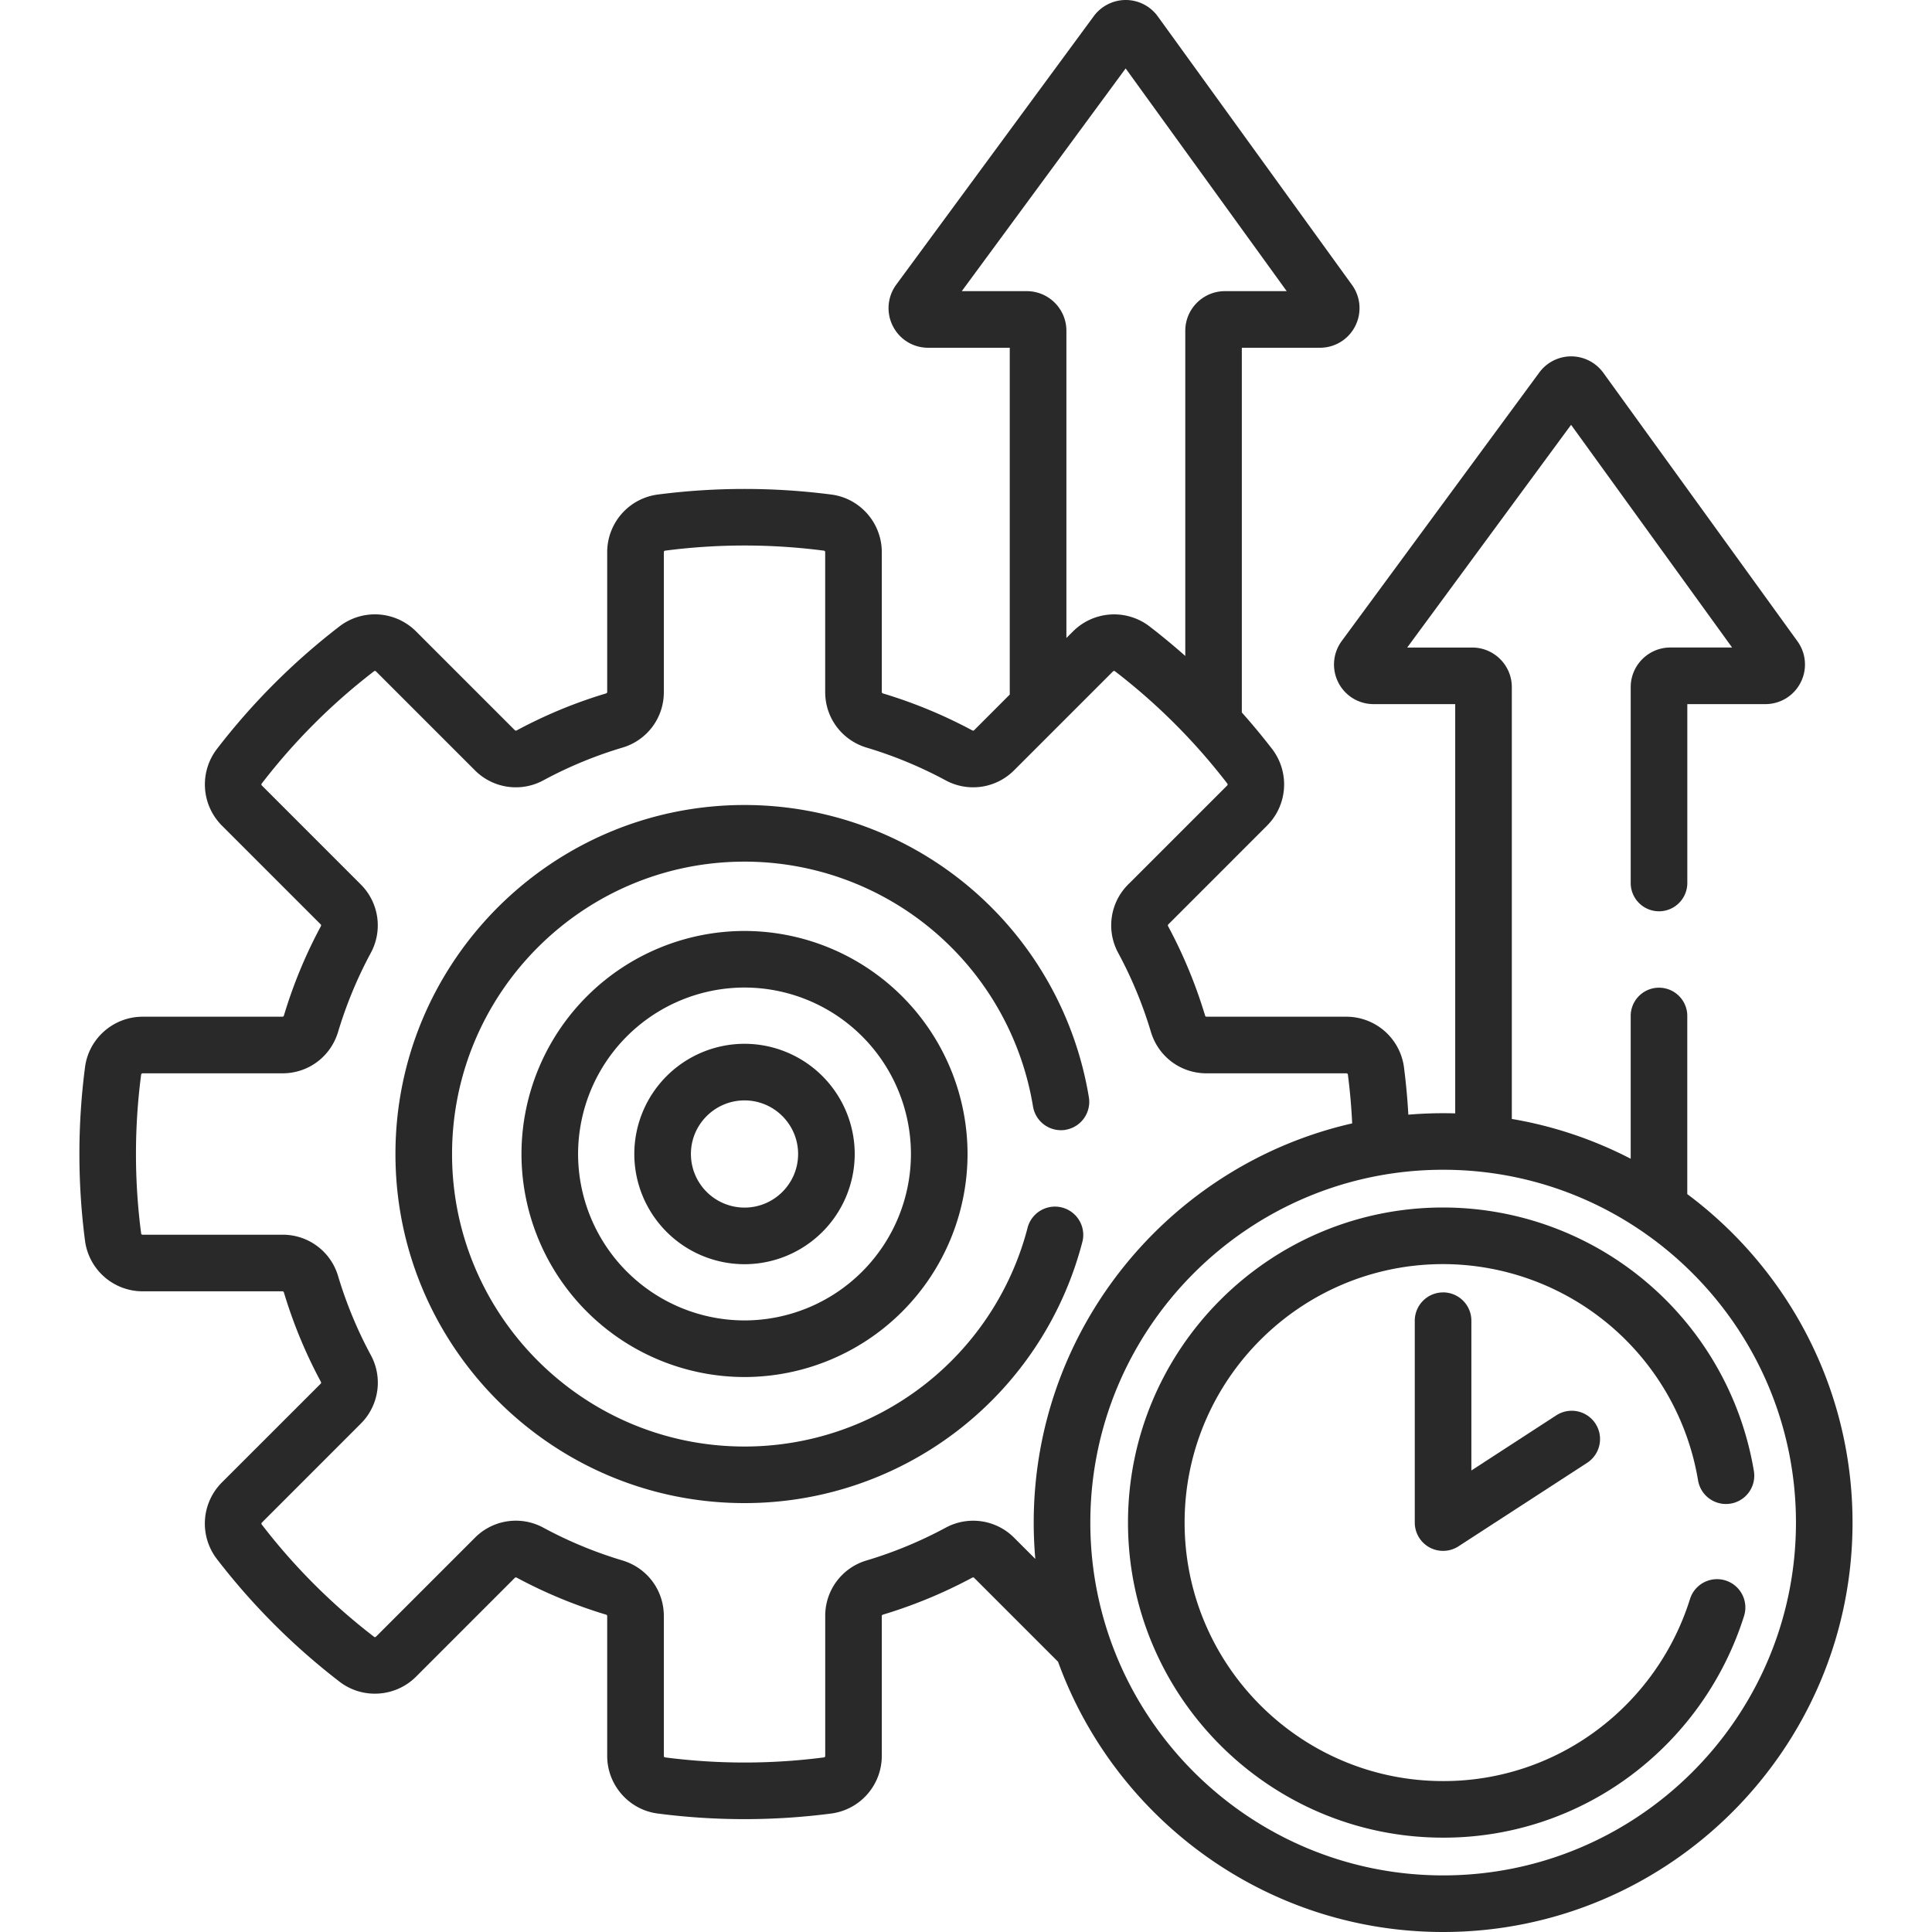 <svg xmlns="http://www.w3.org/2000/svg" width="60" height="60" fill="none"><g fill="#282928" clip-path="url(#a)"><path d="M33.09 35.087a.88.88 0 0 0 .726-1.01A10.84 10.84 0 0 0 23.121 25c-5.977.001-10.84 4.864-10.84 10.84 0 5.978 4.863 10.84 10.84 10.84a10.83 10.83 0 0 0 10.5-8.14.879.879 0 0 0-1.702-.436 9.075 9.075 0 0 1-8.798 6.819c-5.008 0-9.082-4.075-9.082-9.082s4.074-9.082 9.082-9.082a9.08 9.08 0 0 1 8.96 7.603.88.88 0 0 0 1.01.726Z"/><path d="M23.122 28.912a6.934 6.934 0 0 0-6.927 6.927 6.934 6.934 0 0 0 6.927 6.926 6.934 6.934 0 0 0 6.926-6.926 6.934 6.934 0 0 0-6.926-6.927m0 12.095a5.174 5.174 0 0 1-5.169-5.168 5.174 5.174 0 0 1 5.169-5.17 5.174 5.174 0 0 1 5.168 5.17 5.174 5.174 0 0 1-5.168 5.168"/><path d="M23.122 32.416a3.426 3.426 0 0 0-3.423 3.423 3.426 3.426 0 0 0 3.423 3.422 3.426 3.426 0 0 0 3.422-3.422 3.426 3.426 0 0 0-3.422-3.423m0 5.087a1.667 1.667 0 0 1-1.665-1.664c0-.918.747-1.665 1.665-1.665s1.664.747 1.664 1.665c0 .917-.746 1.664-1.664 1.664"/><path d="M52.4 37.085v-5.562a.879.879 0 0 0-1.757 0v4.463a12.6 12.6 0 0 0-3.692-1.236V21.34c0-.679-.552-1.23-1.23-1.23h-2.019l5.089-6.917 5.001 6.916h-1.919c-.678 0-1.23.552-1.23 1.23v6.083a.879.879 0 0 0 1.758 0v-5.555h2.424c.464 0 .884-.257 1.095-.67a1.23 1.23 0 0 0-.098-1.281l-6.03-8.339c-.23-.317-.6-.508-.993-.51h-.005c-.39 0-.76.188-.99.502l-6.136 8.339a1.23 1.23 0 0 0-.107 1.284c.21.417.632.675 1.098.675h2.534v12.71a13 13 0 0 0-1.456.04 20 20 0 0 0-.136-1.477 1.806 1.806 0 0 0-1.788-1.565h-4.345q-.031-.001-.043-.036a15 15 0 0 0-1.148-2.774c-.011-.02-.01-.043.005-.056l3.07-3.071a1.81 1.81 0 0 0 .159-2.372q-.452-.586-.945-1.14V10.8h2.424c.465 0 .885-.257 1.096-.67a1.23 1.23 0 0 0-.099-1.282L35.957.51a1.23 1.23 0 0 0-.991-.51h-.005c-.39 0-.76.187-.992.501L27.834 8.84a1.23 1.23 0 0 0-.107 1.284c.21.417.632.676 1.098.676h2.534v10.77l-1.107 1.108c-.014.014-.036.016-.057.005a15 15 0 0 0-2.774-1.148c-.022-.007-.036-.024-.036-.043v-4.345c0-.903-.673-1.672-1.565-1.788a21 21 0 0 0-5.398 0 1.806 1.806 0 0 0-1.565 1.788v4.345q-.002.031-.036.043c-.96.287-1.893.674-2.774 1.148-.02.011-.043.01-.057-.005l-3.07-3.07a1.806 1.806 0 0 0-2.372-.159 20.8 20.8 0 0 0-3.816 3.817 1.81 1.81 0 0 0 .158 2.372l3.07 3.07c.014.014.016.036.005.057-.474.88-.86 1.814-1.148 2.774-.007.022-.024.036-.043.036H4.429c-.903 0-1.672.673-1.788 1.565a20.9 20.9 0 0 0 0 5.398 1.806 1.806 0 0 0 1.788 1.565h4.345q.031.002.043.036c.288.96.674 1.893 1.148 2.774.011.02.01.043-.004.057L6.89 46.04a1.806 1.806 0 0 0-.158 2.372 20.8 20.8 0 0 0 3.816 3.817c.714.548 1.733.48 2.372-.158L15.99 49c.014-.014.036-.016.057-.005.881.474 1.814.86 2.774 1.149.022.006.036.023.036.043v4.344c0 .903.673 1.672 1.565 1.789a20.9 20.9 0 0 0 5.398 0 1.806 1.806 0 0 0 1.565-1.789v-4.344q.002-.032.036-.043a15 15 0 0 0 2.774-1.149c.02-.011.043-.01.057.005l2.607 2.607C34.632 56.497 39.323 60 44.817 60c7.011 0 12.715-5.704 12.715-12.715 0-4.171-2.02-7.88-5.131-10.2ZM29.869 9.042l5.089-6.917 5.002 6.917h-1.92c-.678 0-1.23.552-1.23 1.23v10.1q-.541-.48-1.115-.922a1.806 1.806 0 0 0-2.371.158l-.206.205v-9.54c0-.68-.552-1.231-1.23-1.231zm2.285 39.373-.658-.658a1.794 1.794 0 0 0-2.133-.31c-.776.418-1.6.76-2.446 1.013a1.79 1.79 0 0 0-1.289 1.727v4.344c0 .023-.015.043-.035.046a19.2 19.2 0 0 1-4.942 0c-.02-.003-.035-.023-.035-.046v-4.344c0-.802-.518-1.496-1.289-1.727a13 13 0 0 1-2.446-1.013 1.79 1.79 0 0 0-2.133.31l-3.07 3.07c-.016.017-.042.02-.058.008a19 19 0 0 1-3.494-3.494c-.012-.016-.008-.041.008-.057l3.07-3.071a1.794 1.794 0 0 0 .31-2.133c-.418-.776-.759-1.6-1.013-2.446a1.79 1.79 0 0 0-1.726-1.289H4.429c-.022 0-.043-.015-.045-.035a19 19 0 0 1 0-4.942c.002-.02.023-.035.045-.035h4.345c.801 0 1.495-.518 1.726-1.288.254-.847.595-1.67 1.013-2.447a1.794 1.794 0 0 0-.31-2.132l-3.07-3.071c-.016-.016-.02-.042-.007-.058a19 19 0 0 1 3.493-3.493c.016-.012.042-.009.058.007l3.07 3.07a1.794 1.794 0 0 0 2.133.31 13 13 0 0 1 2.446-1.012 1.79 1.79 0 0 0 1.29-1.727v-4.345c0-.022.015-.043.034-.045a19.1 19.1 0 0 1 4.942 0c.02.002.035.023.035.045v4.345c0 .802.518 1.495 1.29 1.727.846.253 1.669.594 2.445 1.012a1.794 1.794 0 0 0 2.133-.31l3.07-3.07c.017-.016.042-.02.058-.007a19 19 0 0 1 3.494 3.493c.012.016.009.042-.007.058l-3.071 3.07a1.794 1.794 0 0 0-.31 2.133c.419.777.76 1.6 1.013 2.447.231.77.925 1.288 1.727 1.288h4.344c.023 0 .043.016.046.035q.098.754.134 1.52c-5.656 1.287-9.89 6.357-9.89 12.397q0 .572.05 1.13Zm12.664 9.827c-6.041 0-10.957-4.915-10.957-10.957s4.916-10.957 10.957-10.957 10.957 4.915 10.957 10.957-4.915 10.957-10.957 10.957"/><path d="M52.733 45.965a.879.879 0 1 0 1.734-.289 9.8 9.8 0 0 0-3.295-5.825 9.78 9.78 0 0 0-6.356-2.351c-5.395 0-9.785 4.39-9.785 9.785s4.39 9.785 9.785 9.785a9.7 9.7 0 0 0 5.856-1.95 9.9 9.9 0 0 0 3.492-4.937.879.879 0 1 0-1.68-.522 8.1 8.1 0 0 1-2.866 4.053 7.95 7.95 0 0 1-4.802 1.599c-4.426 0-8.027-3.602-8.027-8.028s3.601-8.027 8.027-8.027a8.04 8.04 0 0 1 7.917 6.707"/><path d="M44.816 40.137a.88.88 0 0 0-.879.879v6.269a.879.879 0 0 0 1.358.737l3.995-2.593a.879.879 0 0 0-.957-1.475l-2.638 1.713v-4.651a.88.88 0 0 0-.879-.88Z"/></g><defs><clipPath id="a"><path fill="#fff" d="M0 0h60v60H0z"/></clipPath></defs></svg>
